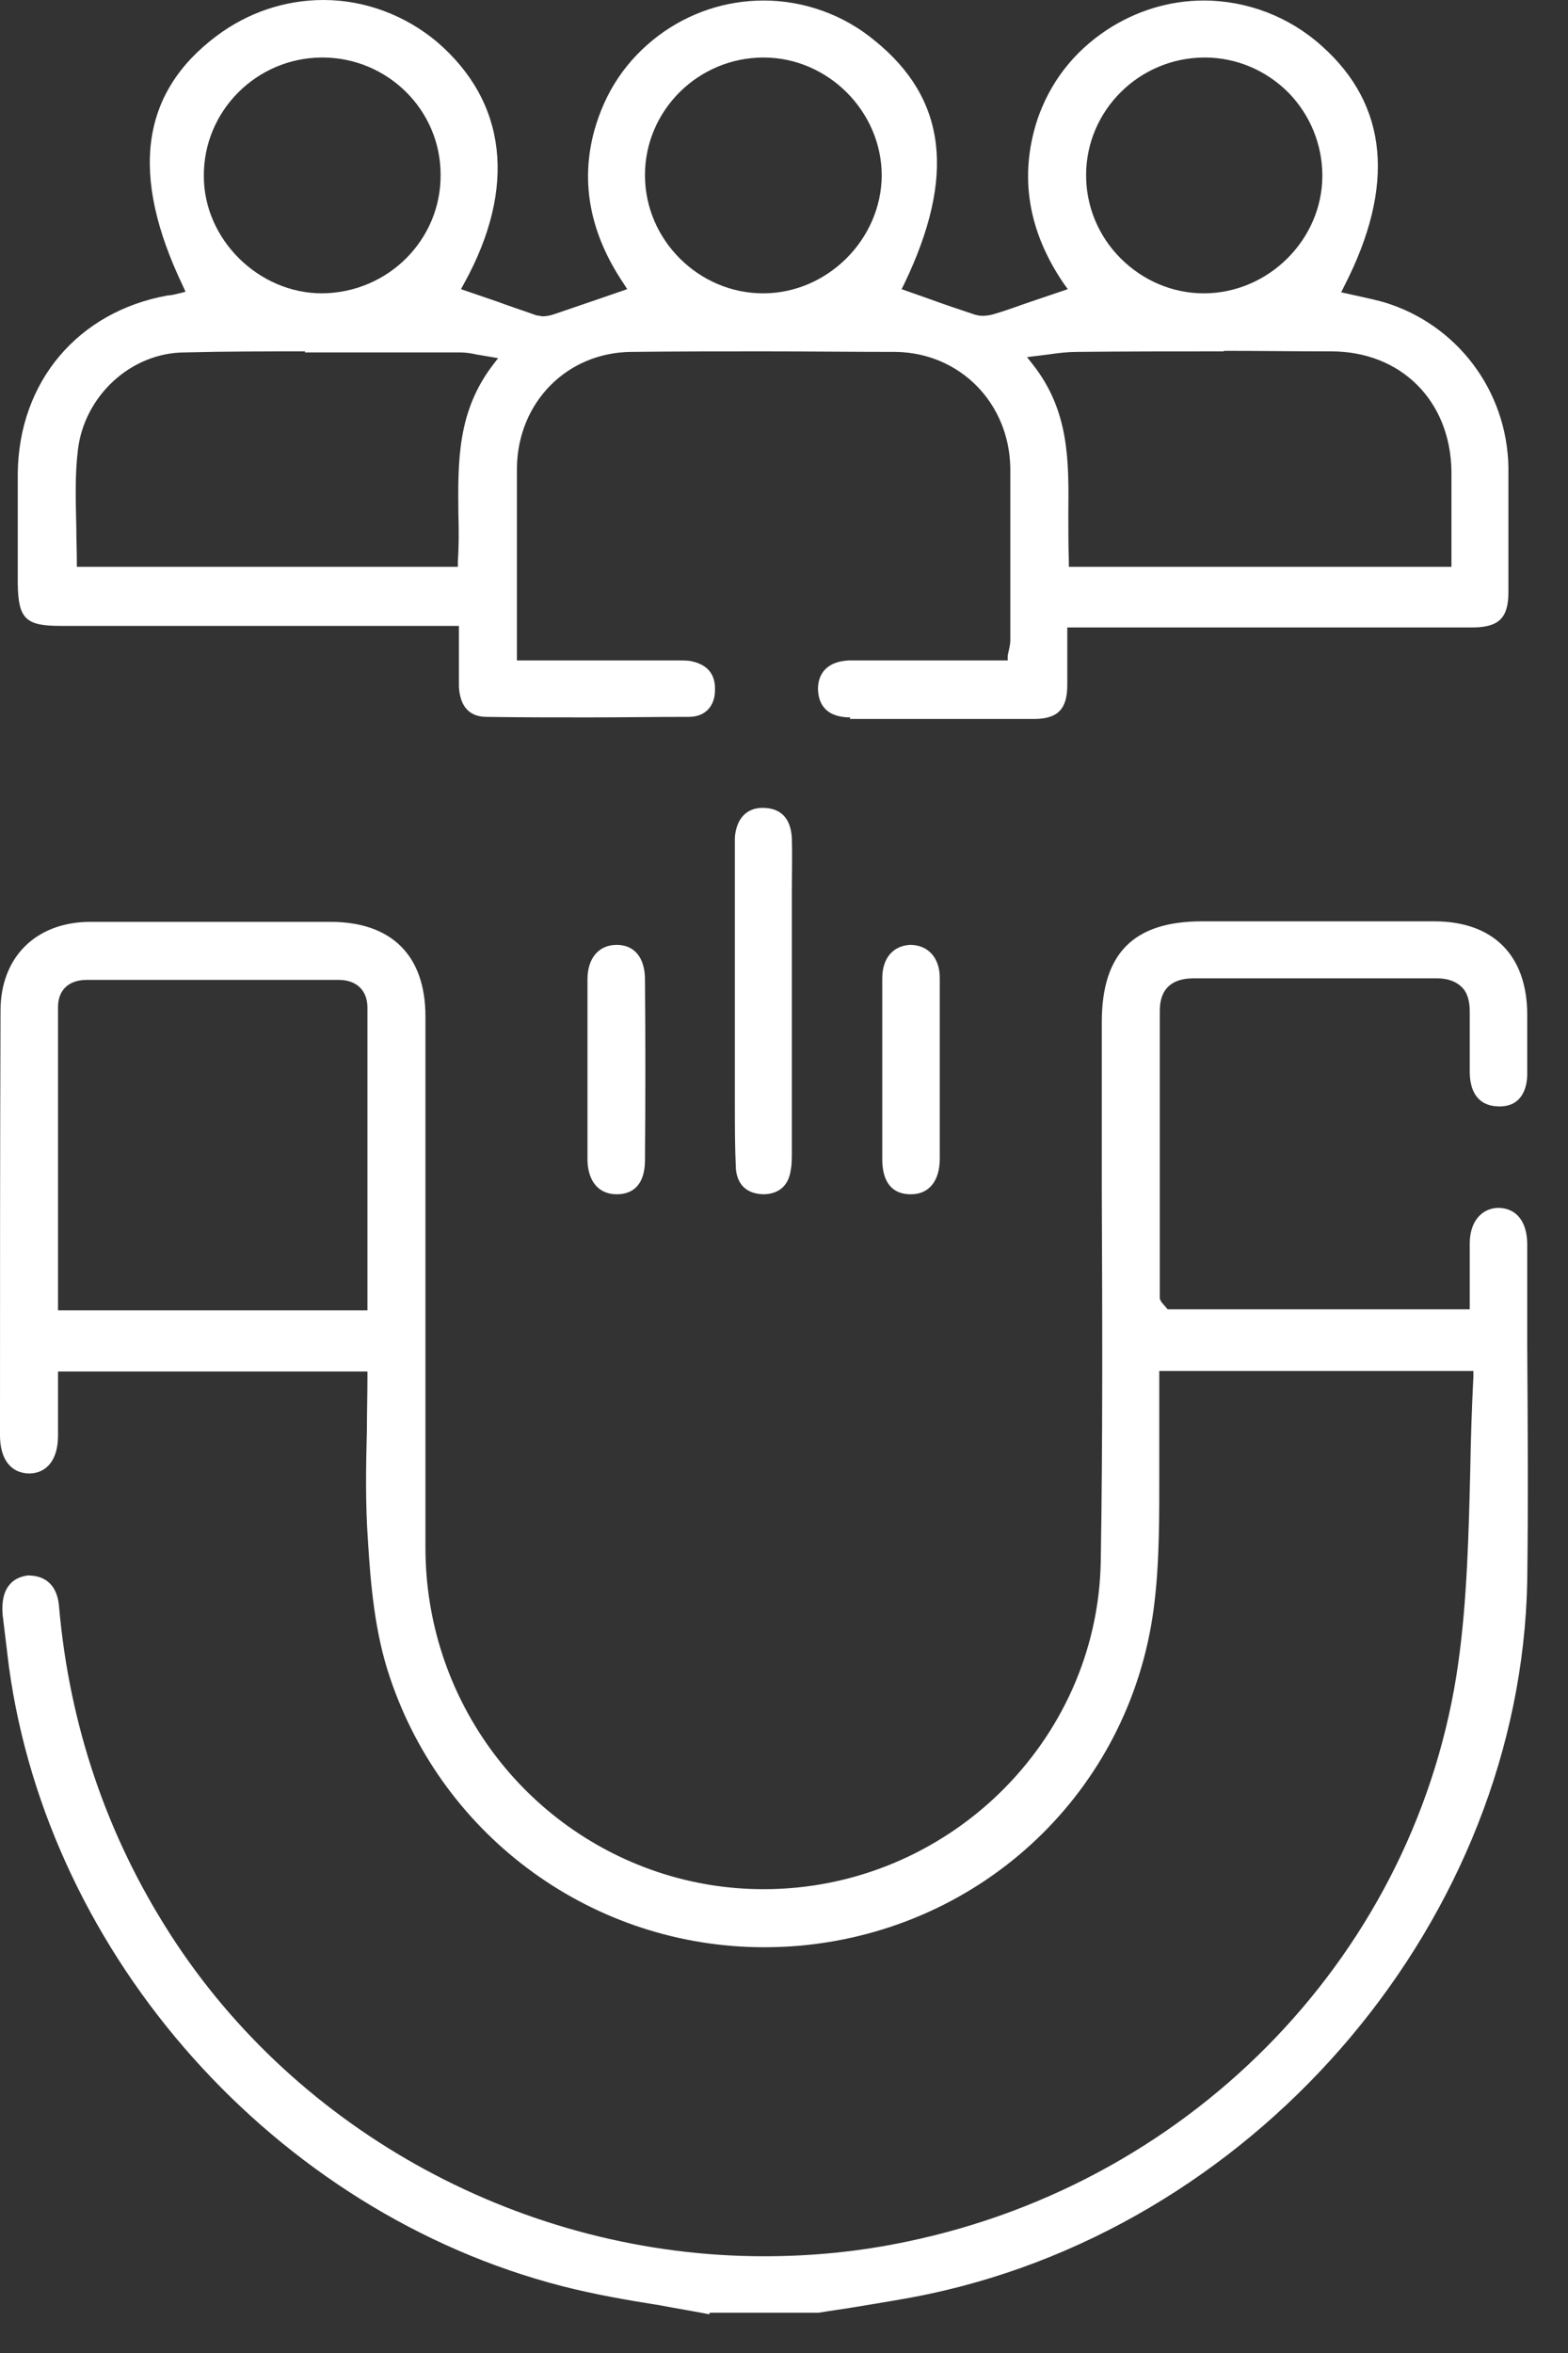 <svg width="30" height="45" viewBox="0 0 30 45" fill="none" xmlns="http://www.w3.org/2000/svg">
<rect x="0" y="0" width="30" height="45" fill="#333333" stroke="none"/>
<g clip-path="url(#clip0_8835_3808)">
<path d="M13.57 44.26C13.27 44.2 12.95 44.15 12.64 44.09C12.01 43.99 11.37 43.88 10.75 43.72C5.28 42.31 0.93 37.44 0.17 31.87L0.05 30.88C0.03 30.64 0.07 30.44 0.18 30.31C0.26 30.21 0.38 30.15 0.53 30.13C0.99 30.13 1.11 30.46 1.13 30.73C1.33 33.01 2.05 35.11 3.25 36.98C5.69 40.79 10.05 43.15 14.62 43.15C15.54 43.15 16.45 43.06 17.35 42.87C22.89 41.72 27.13 37.28 27.9 31.81C28.07 30.6 28.1 29.33 28.13 28.11C28.14 27.51 28.16 26.92 28.19 26.32V26.22H22.18V26.81C22.18 27.23 22.18 27.66 22.18 28.08C22.18 28.97 22.19 29.9 22.07 30.79C21.6 34.25 18.82 36.89 15.31 37.21C15.08 37.23 14.85 37.24 14.62 37.24C11.37 37.24 8.49 35.16 7.46 32.08C7.17 31.23 7.09 30.29 7.04 29.47C6.99 28.76 7 28.07 7.02 27.34C7.02 27.01 7.03 26.67 7.03 26.33V26.23H1.11V27.46C1.11 27.91 0.9 28.17 0.57 28.18C0.21 28.18 0 27.91 0 27.45C0 24.74 0 22.03 0.01 19.33C0.01 18.31 0.68 17.64 1.71 17.63H6.32C7.49 17.63 8.14 18.27 8.14 19.44V22.03C8.14 24.55 8.14 27.07 8.14 29.6C8.14 32.42 9.93 34.91 12.58 35.8C13.24 36.02 13.92 36.13 14.61 36.13C18.1 36.13 20.99 33.33 21.06 29.88C21.1 27.52 21.09 25.11 21.08 22.79C21.08 21.71 21.08 20.63 21.08 19.55C21.08 18.23 21.69 17.62 23 17.62H27.44C28.57 17.62 29.22 18.27 29.22 19.41V19.79C29.22 20.04 29.22 20.29 29.22 20.54C29.22 20.77 29.14 21.16 28.69 21.16C28.32 21.16 28.13 20.93 28.12 20.52C28.12 20.13 28.12 19.74 28.12 19.35C28.12 19.15 28.08 18.99 27.97 18.88C27.86 18.77 27.7 18.71 27.49 18.71H24.39C23.87 18.71 23.36 18.71 22.84 18.71C22.41 18.71 22.19 18.92 22.19 19.33V24.84L22.22 24.9L22.34 25.04H28.12V24.55C28.12 24.29 28.12 24.04 28.12 23.78C28.12 23.37 28.34 23.11 28.66 23.1C29.01 23.1 29.22 23.36 29.22 23.8V25.74C29.23 27.24 29.24 28.75 29.22 30.25C29.09 36.65 24.17 42.51 17.78 43.87C17.31 43.97 16.84 44.04 16.37 44.12C16.13 44.16 15.9 44.19 15.66 44.23H13.58L13.57 44.26ZM1.66 18.74C1.32 18.74 1.11 18.93 1.11 19.26V25.06H7.03V23.05C7.03 21.78 7.03 20.53 7.03 19.27C7.03 18.94 6.82 18.74 6.48 18.74C5.68 18.74 4.88 18.74 4.07 18.74C3.26 18.74 2.46 18.74 1.66 18.74Z" fill="white"/>
<path d="M16.27 13.72C15.87 13.72 15.66 13.53 15.65 13.18C15.65 12.84 15.87 12.64 16.26 12.63H19.28V12.54C19.29 12.49 19.3 12.44 19.31 12.4C19.32 12.35 19.33 12.3 19.33 12.25V11.15C19.33 10.42 19.33 9.68 19.33 8.95C19.31 7.71 18.37 6.75 17.14 6.73C16.3 6.73 15.46 6.72 14.61 6.72C13.76 6.72 12.92 6.72 12.08 6.73C10.85 6.74 9.91 7.69 9.89 8.94C9.89 9.72 9.89 10.49 9.89 11.29V12.63H12.95C13.04 12.63 13.12 12.63 13.2 12.64C13.42 12.68 13.69 12.8 13.68 13.19C13.68 13.52 13.48 13.71 13.18 13.71C12.53 13.71 11.89 13.72 11.24 13.72C10.59 13.72 9.95 13.72 9.31 13.71C8.98 13.71 8.8 13.51 8.78 13.13C8.78 12.92 8.78 12.7 8.78 12.47V11.97H1.15C0.49 11.97 0.35 11.83 0.34 11.17V9.05C0.36 7.3 1.49 5.96 3.21 5.65C3.28 5.65 3.34 5.63 3.43 5.61L3.55 5.58L3.5 5.47C2.48 3.34 2.69 1.78 4.14 0.69C4.74 0.24 5.45 0 6.19 0C6.98 0 7.75 0.29 8.36 0.8C9.7 1.95 9.89 3.59 8.88 5.42L8.82 5.53L9.52 5.77C9.76 5.86 10.01 5.94 10.26 6.03L10.38 6.05C10.46 6.05 10.54 6.03 10.6 6.01C10.84 5.93 12 5.53 12 5.53L11.93 5.42C11.29 4.47 11.1 3.49 11.37 2.5C11.58 1.75 11.98 1.15 12.6 0.68C13.19 0.24 13.89 0.01 14.61 0.01C15.38 0.01 16.14 0.28 16.74 0.78C18.11 1.89 18.29 3.37 17.3 5.43L17.25 5.53L17.76 5.71C18.06 5.82 18.36 5.92 18.66 6.02C18.7 6.03 18.74 6.04 18.8 6.04C18.89 6.04 18.98 6.02 19.04 6C19.28 5.93 19.51 5.84 19.75 5.76L20.43 5.53L20.35 5.42C19.67 4.42 19.5 3.38 19.84 2.31C20.08 1.59 20.53 1 21.18 0.57C21.73 0.21 22.37 0.01 23.03 0.01C23.86 0.01 24.67 0.32 25.29 0.88C26.56 2.01 26.7 3.56 25.72 5.47L25.66 5.59L25.93 5.65C26.11 5.69 26.3 5.73 26.48 5.78C27.87 6.2 28.83 7.46 28.86 8.93C28.86 9.73 28.86 10.52 28.86 11.32C28.86 11.82 28.68 12 28.16 12H20.42V12.45C20.42 12.67 20.42 12.89 20.42 13.1C20.42 13.57 20.23 13.75 19.78 13.75C19.19 13.75 18.61 13.75 18.02 13.75C17.43 13.75 16.85 13.75 16.26 13.75L16.27 13.72ZM23.41 6.72C22.48 6.72 21.54 6.72 20.61 6.73C20.43 6.73 20.26 6.75 20.05 6.78L19.65 6.83L19.76 6.97C20.46 7.86 20.45 8.81 20.44 9.82C20.44 10.13 20.44 10.44 20.45 10.75V10.84H27.77V9.01C27.75 7.66 26.8 6.72 25.47 6.72C24.79 6.72 24.1 6.71 23.42 6.71L23.41 6.72ZM5.84 6.72C5.07 6.72 4.31 6.72 3.54 6.74C2.51 6.74 1.61 7.57 1.49 8.61C1.43 9.1 1.45 9.6 1.46 10.09C1.46 10.3 1.47 10.52 1.47 10.74V10.84H8.76V10.75C8.78 10.44 8.78 10.14 8.77 9.83C8.76 8.82 8.75 7.87 9.43 6.98L9.53 6.85C9.53 6.85 9.19 6.79 9.12 6.78C8.99 6.75 8.89 6.74 8.79 6.74H5.83L5.84 6.72ZM6.15 1.1C4.9 1.11 3.89 2.13 3.9 3.37C3.9 4.58 4.95 5.61 6.16 5.61C7.43 5.6 8.44 4.58 8.43 3.34C8.43 2.1 7.41 1.1 6.17 1.1H6.15ZM23.05 1.1C21.8 1.1 20.78 2.11 20.78 3.35C20.78 3.94 21.01 4.51 21.44 4.94C21.87 5.37 22.44 5.61 23.03 5.61C24.27 5.61 25.3 4.58 25.3 3.36C25.3 2.77 25.07 2.2 24.65 1.77C24.22 1.34 23.65 1.1 23.05 1.1ZM14.61 1.1C13.36 1.1 12.34 2.11 12.34 3.35C12.34 4.59 13.37 5.61 14.6 5.61C15.83 5.61 16.86 4.58 16.87 3.36C16.87 2.13 15.84 1.1 14.61 1.1Z" fill="white"/>
<path d="M14.63 22.84C14.3 22.84 14.11 22.67 14.08 22.36C14.06 21.95 14.06 21.53 14.06 21.12V16.39C14.06 16.26 14.06 16.14 14.06 16.01C14.09 15.66 14.28 15.45 14.59 15.45C14.94 15.45 15.13 15.65 15.15 16.03C15.16 16.38 15.15 16.72 15.15 17.06C15.15 17.32 15.15 17.58 15.15 17.84V19.14C15.15 20.08 15.15 21.02 15.15 21.96C15.15 22.16 15.15 22.27 15.13 22.37C15.09 22.67 14.91 22.83 14.62 22.84H14.63Z" fill="white"/>
<path d="M11.8 22.84C11.46 22.84 11.25 22.6 11.24 22.19V18.73C11.24 18.32 11.46 18.07 11.8 18.07C12.14 18.07 12.34 18.32 12.34 18.73C12.35 19.88 12.35 21.03 12.34 22.19C12.34 22.61 12.15 22.84 11.8 22.84Z" fill="white"/>
<path d="M17.41 22.84C16.97 22.83 16.88 22.47 16.88 22.17V18.71C16.88 18.33 17.08 18.09 17.41 18.07C17.76 18.07 17.98 18.32 17.98 18.7C17.98 19.09 17.98 19.49 17.98 19.88V21.04C17.98 21.41 17.98 21.79 17.98 22.16C17.98 22.59 17.77 22.84 17.43 22.84H17.41Z" fill="white"/>
</g>
<defs>
<clipPath id="clip0_8835_3808">
<rect width="29.23" height="44.26" fill="white"/>
</clipPath>
</defs>
</svg>
